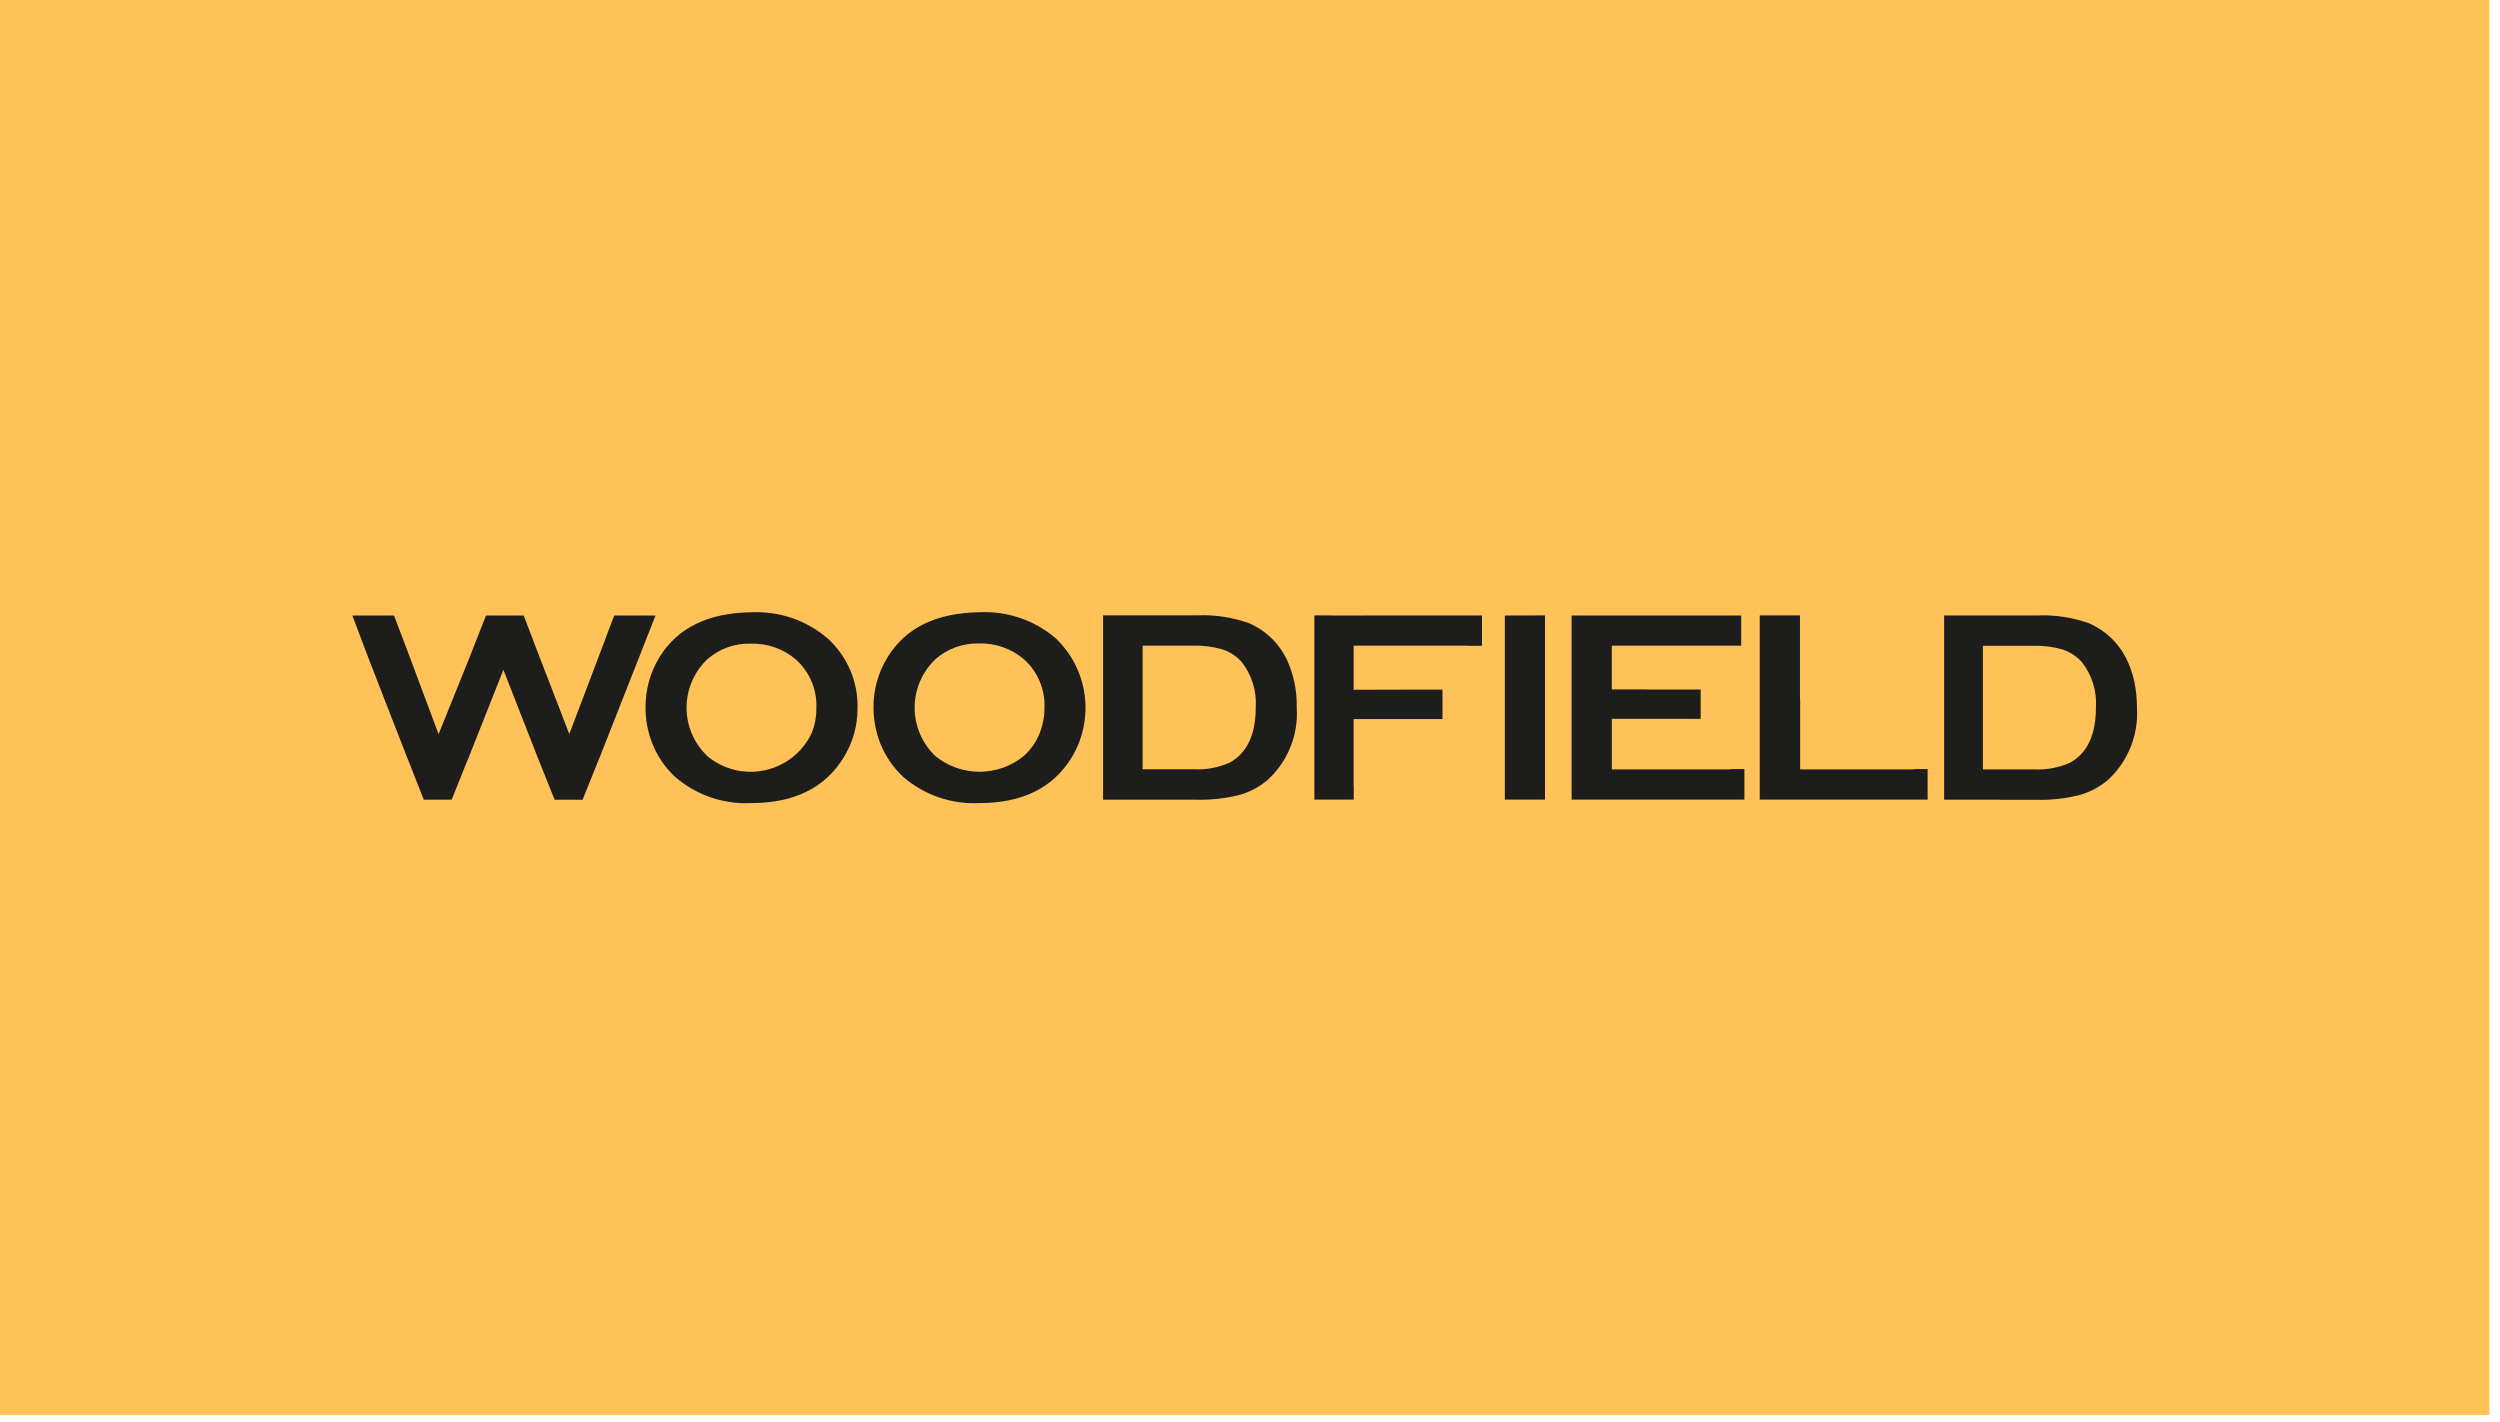 <svg width="174" height="99" viewBox="0 0 174 99" fill="none" xmlns="http://www.w3.org/2000/svg">
<path d="M173.261 0H0V98.483H173.261V0Z" fill="#FFC259"/>
<path fill-rule="evenodd" clip-rule="evenodd" d="M33.27 44.266C33.318 44.151 33.36 44.034 33.396 43.915L32.913 45.154L33.27 44.266ZM85.577 53.081C84.784 53.434 83.918 53.591 83.051 53.54H79.527V44.94H83.051C83.744 44.918 84.436 45.007 85.1 45.204C85.608 45.372 86.063 45.671 86.42 46.07C87.126 46.968 87.474 48.096 87.398 49.235C87.398 51.14 86.791 52.422 85.577 53.081ZM89.577 45.94C89.035 44.78 88.082 43.862 86.902 43.363C85.742 42.954 84.515 42.772 83.286 42.828H76.774V55.659H83.286C84.273 55.682 85.259 55.575 86.218 55.34C86.954 55.143 87.637 54.785 88.218 54.293C88.916 53.657 89.461 52.873 89.813 51.997C90.166 51.121 90.316 50.177 90.252 49.235C90.279 48.098 90.048 46.97 89.577 45.935V45.94ZM92.63 42.84V42.833H91.479V55.653H94.221V54.728C94.221 54.704 94.212 54.69 94.212 54.665V50.049H100.397V47.994H99.552C99.506 47.997 99.459 47.997 99.413 47.994L94.213 48.007V44.94H102.162C102.172 44.94 102.181 44.947 102.194 44.947H103.145V42.835L92.63 42.84ZM104.738 42.84V55.653H107.532V42.832L104.738 42.84ZM120.438 53.548H112.183V50.027H117.383C117.397 50.029 117.41 50.032 117.423 50.035H118.367V47.992H114.612V47.982H112.182V44.94H121.188V42.84H110.135H109.384V55.653H121.411V53.529H120.495C120.477 53.536 120.458 53.539 120.439 53.54L120.438 53.548ZM133.18 53.548H125.292V48.669H125.278V42.832H122.478V43.732C122.478 43.765 122.478 43.785 122.478 43.82V54.665C122.478 54.704 122.478 54.718 122.478 54.752V55.652H134.162V53.529H133.236C133.219 53.535 133.202 53.539 133.184 53.54L133.18 53.548ZM144.061 53.089C143.265 53.44 142.397 53.598 141.529 53.548H138.01V44.948H141.529C142.223 44.928 142.916 45.017 143.582 45.212C144.086 45.384 144.538 45.682 144.895 46.078C145.602 46.976 145.951 48.103 145.877 49.243C145.877 51.148 145.272 52.43 144.061 53.089ZM145.371 43.371C144.215 42.962 142.99 42.78 141.765 42.836H135.312V55.656H139.181V55.667H141.762C142.747 55.69 143.731 55.582 144.688 55.348C145.425 55.149 146.109 54.792 146.694 54.301C147.391 53.665 147.937 52.88 148.289 52.004C148.642 51.129 148.793 50.185 148.732 49.243C148.732 46.763 147.774 44.401 145.368 43.371H145.371ZM42.747 42.84H45.625L41.7 52.81V52.798L40.548 55.661H38.602L37.462 52.819L35.036 46.619L32.586 52.814V52.794L31.436 55.657H29.493L28.378 52.814H28.372L25.686 45.914L24.525 42.84H27.425L28.452 45.548L30.525 51.097L32.819 45.411L32.911 45.165L33.272 44.271C33.321 44.158 33.363 44.041 33.398 43.923L33.827 42.84H36.448L36.962 44.179L37.256 44.962L37.566 45.762L39.623 51.09L42.155 44.418C42.179 44.353 42.188 44.304 42.212 44.254L42.752 42.833L42.747 42.84ZM56.485 51.04C56.176 51.687 55.724 52.254 55.163 52.699C54.602 53.144 53.946 53.455 53.246 53.607C52.547 53.76 51.821 53.751 51.125 53.581C50.43 53.41 49.782 53.083 49.232 52.624C48.775 52.19 48.41 51.667 48.161 51.088C47.913 50.508 47.784 49.884 47.784 49.254C47.784 48.623 47.913 47.999 48.161 47.419C48.41 46.84 48.775 46.317 49.232 45.883C50.074 45.147 51.164 44.759 52.282 44.797C53.41 44.77 54.51 45.156 55.373 45.883C55.855 46.31 56.235 46.839 56.486 47.432C56.736 48.025 56.85 48.667 56.82 49.31C56.823 49.903 56.709 50.491 56.485 51.04ZM52.285 42.613C49.298 42.657 47.17 43.686 45.907 45.727C45.257 46.786 44.918 48.006 44.929 49.248C44.925 50.109 45.088 50.962 45.407 51.761C45.758 52.643 46.301 53.435 46.997 54.079C48.463 55.342 50.358 55.992 52.29 55.894C55.257 55.894 57.382 54.852 58.683 52.776C59.336 51.747 59.683 50.554 59.683 49.335C59.712 48.416 59.541 47.503 59.182 46.657C58.823 45.81 58.285 45.053 57.604 44.435C56.13 43.168 54.226 42.518 52.285 42.618V42.613ZM72.357 51.04C72.115 51.647 71.735 52.19 71.247 52.624C70.379 53.33 69.294 53.715 68.175 53.715C67.057 53.715 65.972 53.33 65.104 52.624C64.647 52.19 64.284 51.667 64.035 51.087C63.787 50.508 63.659 49.884 63.659 49.254C63.659 48.623 63.787 47.999 64.035 47.42C64.284 46.841 64.647 46.318 65.104 45.883C65.947 45.142 67.04 44.749 68.162 44.784C69.289 44.756 70.387 45.142 71.248 45.87C71.731 46.296 72.111 46.826 72.361 47.419C72.611 48.012 72.725 48.654 72.693 49.297C72.696 49.89 72.582 50.478 72.358 51.027L72.357 51.04ZM73.48 44.43C72.005 43.163 70.099 42.513 68.157 42.613C65.172 42.657 63.051 43.686 61.784 45.727C61.128 46.784 60.785 48.005 60.796 49.248C60.797 50.109 60.96 50.961 61.277 51.761C61.632 52.641 62.177 53.432 62.871 54.079C64.339 55.343 66.237 55.993 68.171 55.894C71.127 55.894 73.255 54.855 74.554 52.776C75.36 51.473 75.693 49.932 75.498 48.413C75.303 46.893 74.591 45.487 73.481 44.43H73.48Z" fill="#1D1D1B"/>
</svg>
